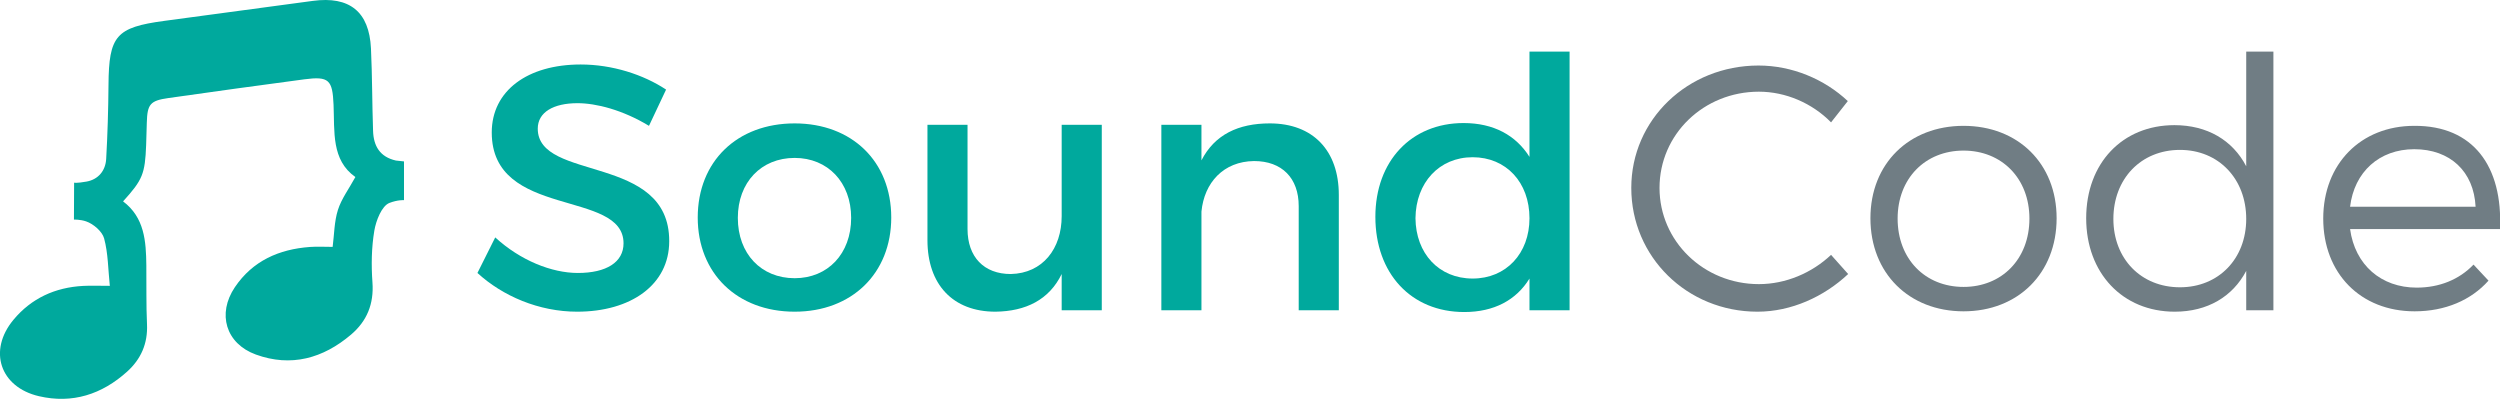 ﻿<?xml version="1.0" encoding="utf-8"?>
<!DOCTYPE svg PUBLIC "-//W3C//DTD SVG 1.1//EN" "http://www.w3.org/Graphics/SVG/1.1/DTD/svg11.dtd">
<svg xmlns="http://www.w3.org/2000/svg" xmlns:xlink="http://www.w3.org/1999/xlink" version="1.1" baseProfile="full" width="2409.28" height="384.36" viewBox="0 0 2409.28 384.36" enable-background="new 0 0 2409.28 384.36" xml:space="preserve">
	<path fill="#00A99D" fill-opacity="1" stroke-width="0.2" stroke-linejoin="round" d="M 105.826,275.47C 104.166,259.512 104.222,244.109 100.345,229.77C 98.528,223.052 90.024,215.744 82.97,213.342C 77.245,211.393 71.256,211.617 71.256,211.617L 71.425,176.034C 71.425,176.034 73.536,176.754 83.413,174.988C 94.708,172.968 101.685,164.549 102.329,153.153C 103.672,129.36 104.374,105.51 104.561,81.678C 104.933,34.513 111.782,26.392 158.258,20.132C 206.001,13.701 253.748,7.288 301.49,0.853C 336.838,-3.91 355.813,11.213 357.502,46.646C 358.766,73.172 358.598,99.762 359.536,126.308C 360.044,140.698 366.068,151.21 381.534,154.717L 389.34,155.56L 389.34,192.866C 389.34,192.866 383.244,192.481 375.284,195.568C 367.896,198.433 362.372,212.558 360.733,222.349C 358.009,238.626 357.74,255.641 358.938,272.164C 360.446,292.953 353.564,309.509 338.28,322.492C 311.344,345.372 280.486,354.025 246.55,341.668C 217.556,331.11 209.085,302.353 226.362,276.761C 243.52,251.346 268.86,240.197 298.646,238.001C 305.74,237.478 312.904,237.924 320.576,237.924C 322.12,225.998 322.093,213.582 325.66,202.304C 329.04,191.61 336.185,182.108 342.486,170.598C 319.19,154.23 322.537,126.78 321.449,101.004C 320.437,77.014 317.088,73.294 293.304,76.441C 249.568,82.228 205.868,88.302 162.189,94.507C 144.677,96.993 141.97,100.45 141.482,118.174C 141.284,125.378 141.118,132.585 140.838,139.786C 139.757,167.609 137.488,173.248 118.613,194.066C 139.273,209.63 140.765,232.492 141.024,255.75C 141.234,274.669 140.8,293.616 141.67,312.502C 142.525,331.062 135.849,346.125 122.468,358.18C 98.205,380.037 69.79,389.3 37.597,381.832C 0.016,373.114 -11.703,337.929 12.928,308.236C 30.192,287.422 53.193,276.957 80.168,275.532C 87.716,275.132 95.304,275.47 105.826,275.47 Z "/>
	<path fill="#00A99D" fill-opacity="1" stroke-width="0.2" stroke-linejoin="round" d="M 559.575,62.148C 508.512,62.148 473.908,87.335 473.908,127.668C 473.908,211.335 600.908,182.085 600.908,234.502C 600.908,252.648 584.45,263.064 556.887,263.064C 531.7,263.064 501.45,250.981 477.262,228.793L 460.117,263.064C 484.325,285.252 519.262,300.377 556.221,300.377C 607.971,300.377 644.929,274.502 644.929,232.502C 645.262,147.814 518.242,175.377 518.242,123.96C 518.242,108.168 533.367,99.439 556.554,99.439C 574.367,99.439 599.908,105.814 625.429,121.273L 641.908,86.335C 620.054,71.877 590.158,62.148 559.575,62.148 Z "/>
	<path fill="#00A99D" fill-opacity="1" stroke-width="0.2" stroke-linejoin="round" d="M 765.827,118.918C 710.389,118.918 672.41,155.543 672.41,209.648C 672.41,263.398 710.389,300.377 765.827,300.377C 820.931,300.377 858.91,263.398 858.91,209.648C 858.91,155.543 820.931,118.918 765.827,118.918 Z M 765.827,152.189C 797.744,152.189 820.265,175.71 820.265,209.981C 820.265,244.585 797.744,268.106 765.827,268.106C 733.577,268.106 711.056,244.585 711.056,209.981C 711.056,175.71 733.577,152.189 765.827,152.189 Z "/>
	<path fill="#00A99D" fill-opacity="1" stroke-width="0.2" stroke-linejoin="round" d="M 1061.8,120.273L 1023.15,120.273L 1023.15,208.293C 1023.15,239.543 1005.01,263.398 974.088,264.085C 948.213,264.085 932.422,247.606 932.422,220.731L 932.422,120.273L 893.797,120.273L 893.797,231.481C 893.797,274.168 918.318,300.377 959.318,300.377C 988.547,300.023 1011.05,288.939 1023.15,264.085L 1023.15,299.023L 1061.8,299.023L 1061.8,120.273 Z "/>
	<path fill="#00A99D" fill-opacity="1" stroke-width="0.2" stroke-linejoin="round" d="M 1223.71,118.918C 1193.46,118.918 1170.6,129.668 1157.85,154.543L 1157.85,120.273L 1119.21,120.273L 1119.21,299.023L 1157.85,299.023L 1157.85,203.939C 1160.54,176.043 1179.02,155.543 1208.58,155.21C 1235.46,155.21 1251.58,171.668 1251.58,198.564L 1251.58,299.023L 1290.23,299.023L 1290.23,187.814C 1290.23,145.127 1265.37,118.918 1223.71,118.918 Z "/>
	<path fill="#00A99D" fill-opacity="1" stroke-width="0.2" stroke-linejoin="round" d="M 1512.63,49.71L 1473.98,49.71L 1473.98,151.189C 1460.88,130.356 1439.38,118.585 1410.48,118.585C 1360.09,118.585 1325.46,155.21 1325.46,208.981C 1325.46,263.398 1359.75,300.71 1411.15,300.71C 1439.71,300.71 1461.21,289.273 1473.98,268.439L 1473.98,299.023L 1512.63,299.023L 1512.63,49.71 Z M 1419.21,268.439C 1386.63,268.439 1364.44,244.252 1364.11,210.314C 1364.44,176.043 1386.96,151.523 1419.21,151.523C 1451.46,151.523 1473.98,175.71 1473.98,210.314C 1473.98,244.252 1451.46,268.439 1419.21,268.439 Z "/>
	<path fill="#707D84" fill-opacity="1" stroke-width="0.2" stroke-linejoin="round" d="M 1694.73,63.148C 1626.52,63.148 1572.09,115.231 1572.09,181.085C 1572.09,247.606 1625.86,300.377 1693.71,300.377C 1726.32,300.377 1757.9,285.918 1781.09,264.085L 1764.61,245.606C 1746.13,263.064 1720.94,273.814 1695.07,273.814C 1641.98,273.814 1599.3,232.502 1599.3,181.085C 1599.3,129.335 1641.98,88.356 1695.07,88.356C 1720.94,88.356 1746.48,99.439 1764.61,117.918L 1780.75,97.418C 1758.23,76.252 1726.98,63.148 1694.73,63.148 Z "/>
	<path fill="#707D84" fill-opacity="1" stroke-width="0.2" stroke-linejoin="round" d="M 1892.28,121.273C 1839.86,121.273 1802.55,157.564 1802.55,210.314C 1802.55,263.398 1839.86,300.023 1892.28,300.023C 1944.7,300.023 1981.99,263.398 1981.99,210.314C 1981.99,157.564 1944.7,121.273 1892.28,121.273 Z M 1892.28,145.127C 1929.24,145.127 1955.78,172.023 1955.78,210.648C 1955.78,249.627 1929.24,276.502 1892.28,276.502C 1855.3,276.502 1828.76,249.627 1828.76,210.648C 1828.76,172.023 1855.3,145.127 1892.28,145.127 Z "/>
	<path fill="#707D84" fill-opacity="1" stroke-width="0.2" stroke-linejoin="round" d="M 2190.91,49.71L 2164.71,49.71L 2164.71,160.252C 2151.6,135.064 2127.08,120.606 2095.5,120.606C 2045.44,120.606 2010.48,157.231 2010.48,210.314C 2010.48,263.064 2045.44,300.377 2095.83,300.377C 2127.41,300.377 2151.6,285.918 2164.71,261.064L 2164.71,299.023L 2190.91,299.023L 2190.91,49.71 Z M 2100.87,276.856C 2063.23,276.856 2036.69,249.293 2036.69,210.981C 2036.69,172.356 2063.23,144.46 2100.87,144.46C 2138.16,144.46 2164.71,172.356 2164.71,210.981C 2164.71,249.293 2138.16,276.856 2100.87,276.856 Z "/>
	<path fill="#707D84" fill-opacity="1" stroke-width="0.2" stroke-linejoin="round" d="M 2326.64,121.273C 2275.22,121.273 2238.93,157.898 2238.93,210.648C 2238.93,263.398 2274.89,300.023 2326.97,300.023C 2356.53,300.023 2381.41,289.273 2398.2,270.46L 2383.76,255.002C 2369.97,269.46 2350.82,277.189 2328.99,277.189C 2294.72,277.189 2269.51,255.335 2264.8,220.731L 2409.28,220.731C 2411.97,160.585 2383.76,120.939 2326.64,121.273 Z M 2264.8,199.231C 2268.84,165.627 2293.03,143.793 2326.64,143.793C 2361.24,143.793 2384.09,165.293 2385.76,199.231L 2264.8,199.231 Z "/>
</svg>
